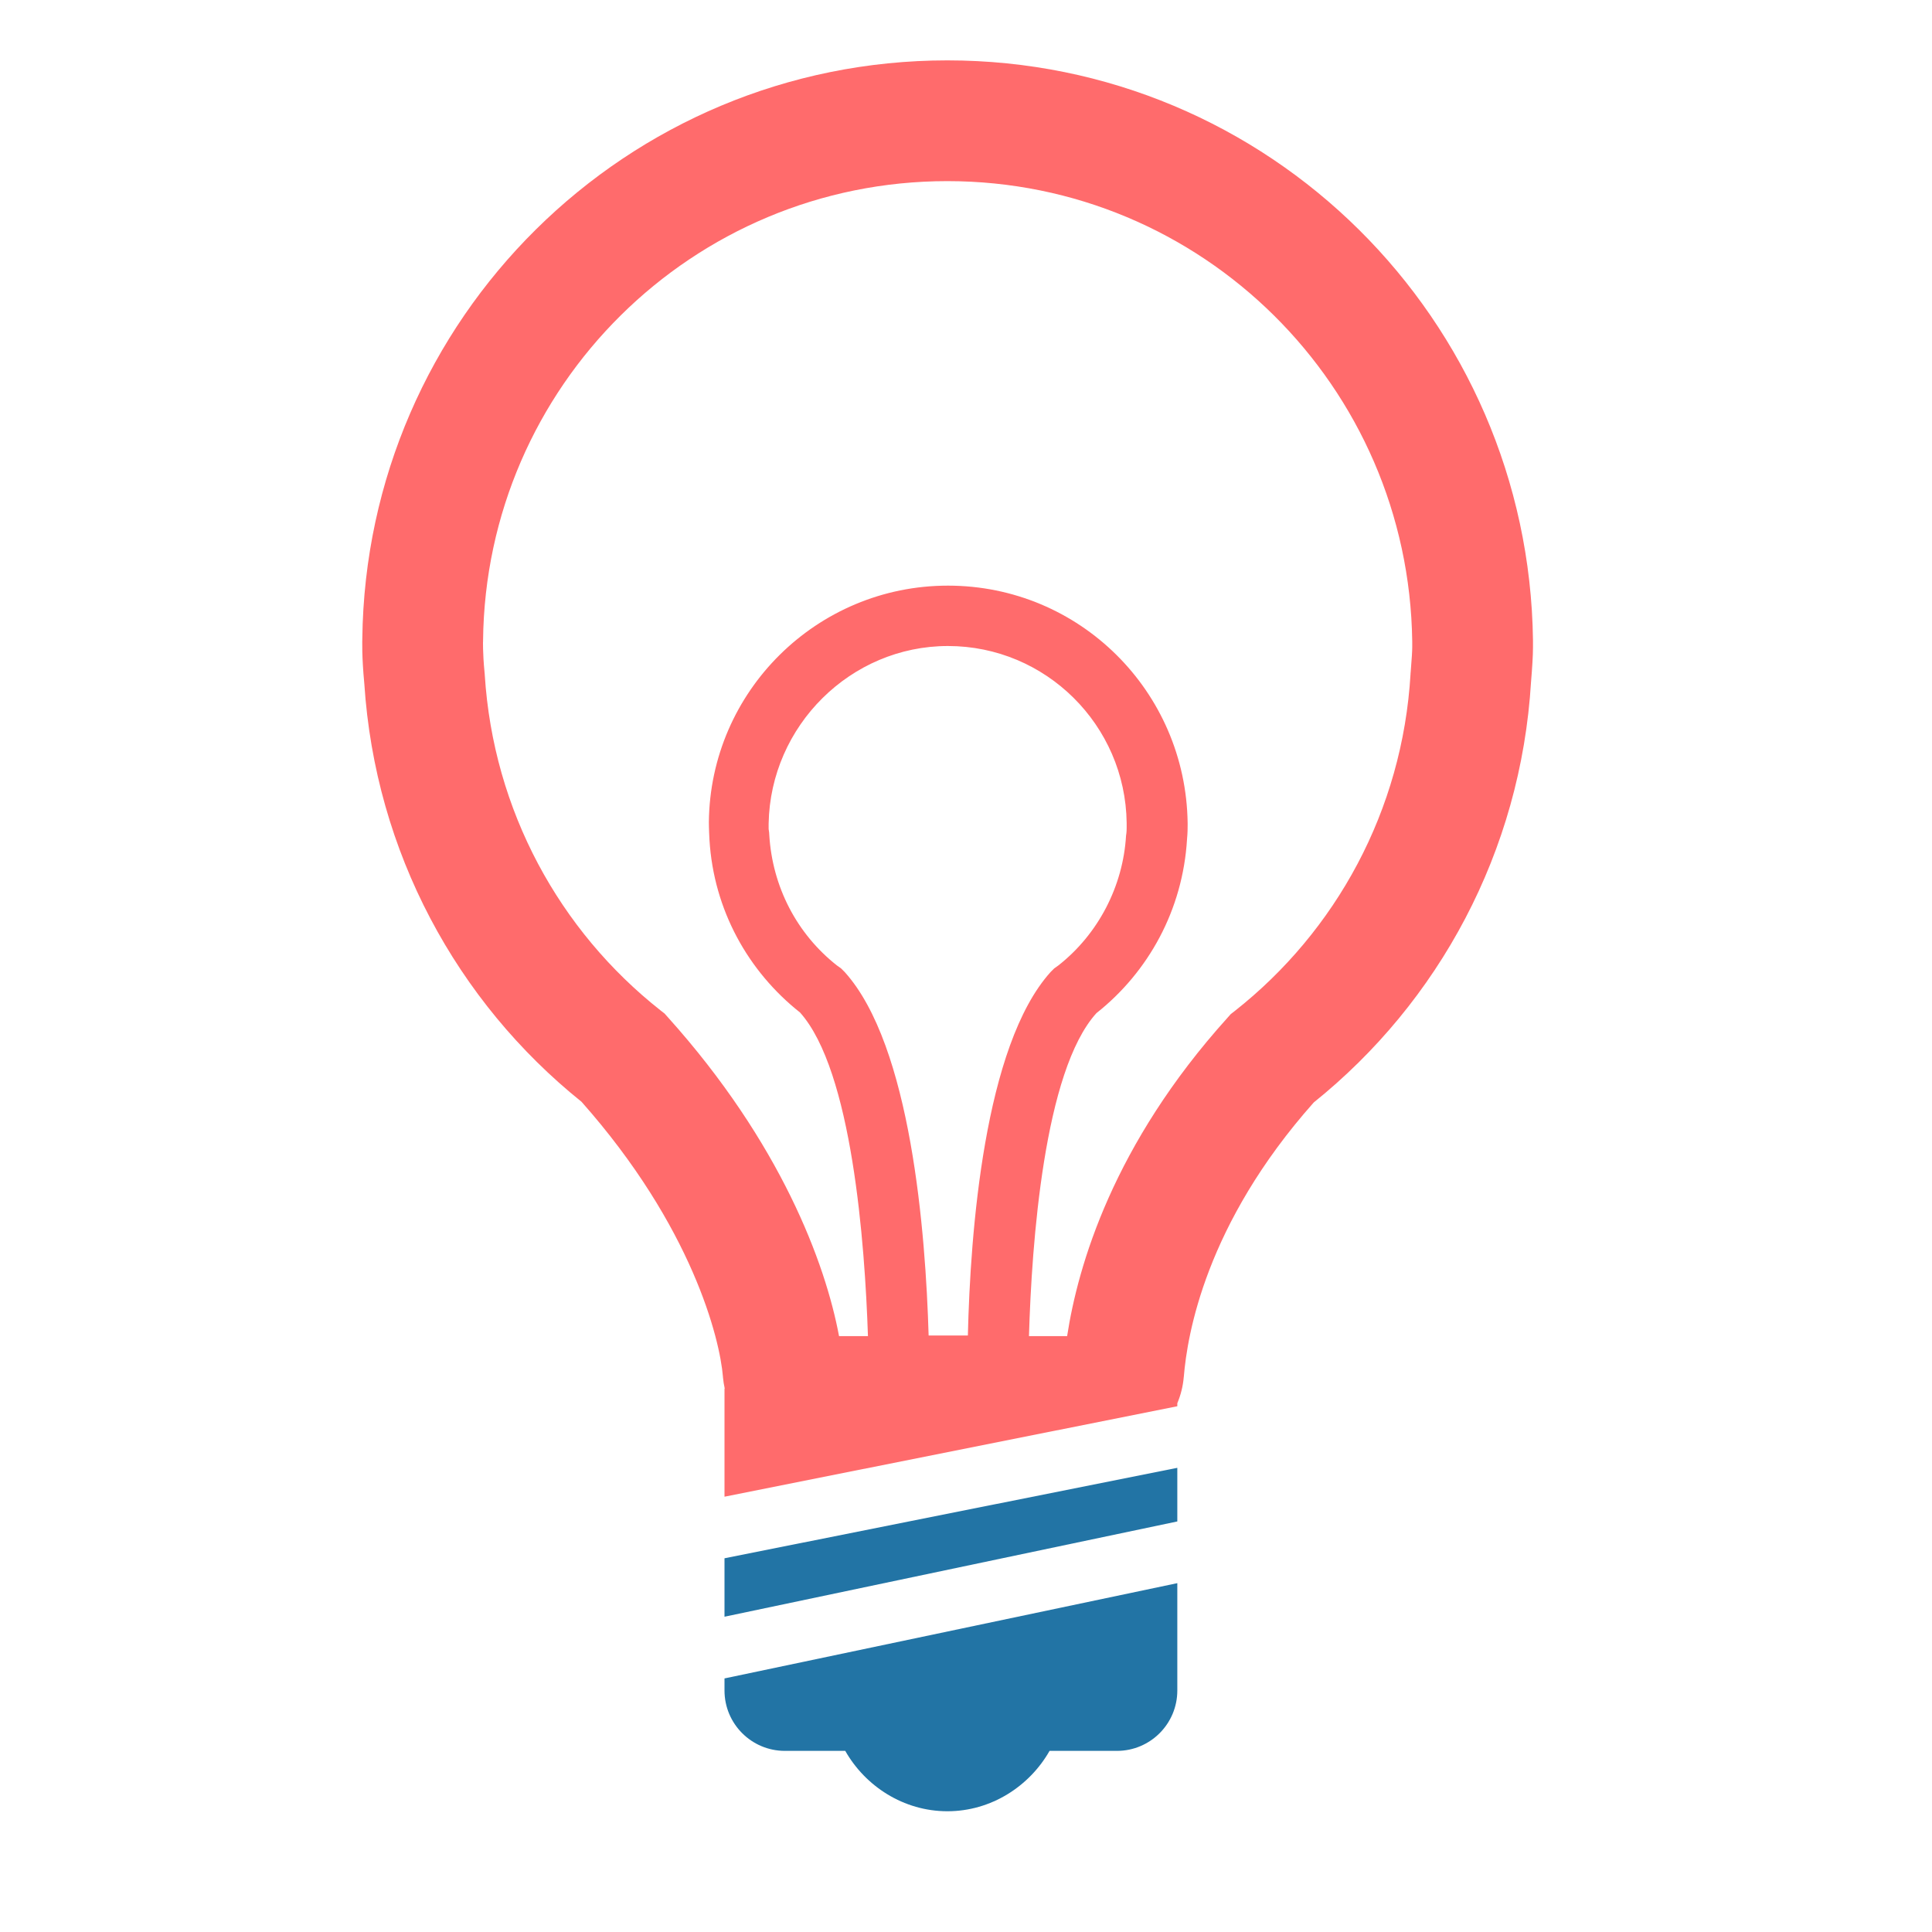 <?xml version="1.0" encoding="UTF-8"?> <svg xmlns="http://www.w3.org/2000/svg" viewBox="1984 2484 32 32" width="32" height="32"><path fill="#ff6b6c" stroke="none" fill-opacity="1" stroke-width="1" stroke-opacity="1" color="rgb(51, 51, 51)" id="tSvg1303a5a6710" d="M 1999.691 2485 C 1994.376 2485 1990.063 2489.276 1990.001 2494.579 C 1990.001 2494.581 1990.001 2494.583 1990.001 2494.584 C 1990.001 2494.597 1990 2494.613 1990 2494.633 C 1990 2494.672 1990 2494.726 1990.001 2494.793 C 1990.004 2494.922 1990.013 2495.102 1990.034 2495.321 C 1990.215 2498.113 1991.568 2500.591 1993.632 2502.249 C 1995.468 2504.321 1995.923 2506.177 1995.974 2506.801 C 1995.974 2506.803 1995.974 2506.805 1995.974 2506.807 C 1995.98 2506.872 1995.99 2506.937 1996.004 2507 C 1996.003 2507 1996.001 2507 1996 2507 C 1996 2507.597 1996 2508.193 1996 2508.79 C 1998.5 2508.291 2001 2507.791 2003.5 2507.292 C 2003.5 2507.276 2003.5 2507.259 2003.5 2507.242 C 2003.557 2507.106 2003.594 2506.96 2003.607 2506.807 C 2003.608 2506.805 2003.608 2506.803 2003.608 2506.801 C 2003.664 2506.112 2003.967 2504.277 2005.76 2502.26 C 2007.825 2500.601 2009.19 2498.109 2009.359 2495.291 C 2009.378 2495.06 2009.391 2494.865 2009.391 2494.72 C 2009.391 2494.687 2009.391 2494.654 2009.391 2494.62 C 2009.391 2494.616 2009.391 2494.612 2009.391 2494.607C 2009.324 2489.284 2005.012 2485 1999.691 2485Z M 1992.001 2494.61 C 1992.045 2490.398 1995.47 2487 1999.691 2487 C 2003.908 2487 2007.335 2490.393 2007.391 2494.626 C 2007.391 2494.658 2007.391 2494.689 2007.391 2494.72 C 2007.391 2494.773 2007.385 2494.894 2007.365 2495.137 C 2007.364 2495.141 2007.364 2495.145 2007.363 2495.149 C 2007.363 2495.153 2007.363 2495.157 2007.363 2495.162 C 2007.23 2497.427 2006.125 2499.426 2004.452 2500.745 C 2004.43 2500.762 2004.408 2500.78 2004.385 2500.797 C 2004.366 2500.818 2004.347 2500.839 2004.329 2500.86 C 2002.44 2502.955 2001.855 2504.957 2001.675 2506.13 C 2001.464 2506.13 2001.253 2506.13 2001.043 2506.13 C 2001.088 2504.595 2001.292 2501.735 2002.161 2500.78 C 2003.021 2500.1 2003.591 2499.07 2003.661 2497.9 C 2003.671 2497.79 2003.671 2497.72 2003.671 2497.67 C 2003.671 2497.657 2003.671 2497.643 2003.671 2497.63 C 2003.641 2495.45 2001.881 2493.7 1999.701 2493.7 C 1997.531 2493.7 1995.761 2495.45 1995.741 2497.62 C 1995.741 2497.62 1995.741 2497.73 1995.751 2497.91 C 1995.821 2499.07 1996.391 2500.09 1997.251 2500.77 C 1998.113 2501.733 1998.325 2504.595 1998.376 2506.13 C 1998.216 2506.13 1998.057 2506.13 1997.897 2506.13 C 1997.672 2504.923 1996.93 2502.929 1995.065 2500.852 C 1995.046 2500.831 1995.027 2500.809 1995.008 2500.788 C 1994.985 2500.77 1994.963 2500.752 1994.94 2500.735 C 1993.268 2499.416 1992.171 2497.426 1992.029 2495.177 C 1992.029 2495.171 1992.028 2495.165 1992.028 2495.159 C 1992.027 2495.153 1992.027 2495.147 1992.026 2495.14 C 1992.009 2494.968 1992.003 2494.834 1992.001 2494.747 C 1992 2494.704 1992 2494.673 1992 2494.655 C 1992 2494.649 1992 2494.643 1992 2494.638 C 1992.001 2494.634 1992.001 2494.63 1992.001 2494.626C 1992.001 2494.621 1992.001 2494.616 1992.001 2494.61Z M 1999.701 2494.7 C 2001.321 2494.7 2002.641 2496.01 2002.661 2497.63 C 2002.661 2497.657 2002.661 2497.683 2002.661 2497.71 C 2002.661 2497.74 2002.661 2497.78 2002.651 2497.84 C 2002.601 2498.68 2002.191 2499.47 2001.531 2499.99 C 2001.508 2500.007 2001.484 2500.023 2001.461 2500.04 C 2001.441 2500.06 2001.421 2500.08 2001.401 2500.1 C 2000.301 2501.32 2000.071 2504.42 2000.031 2506.12 C 1999.814 2506.12 1999.598 2506.12 1999.381 2506.12 C 1999.331 2504.42 1999.091 2501.32 1997.991 2500.1 C 1997.971 2500.08 1997.951 2500.06 1997.931 2500.04 C 1997.908 2500.023 1997.884 2500.007 1997.861 2499.99 C 1997.201 2499.47 1996.791 2498.69 1996.741 2497.82 C 1996.741 2497.797 1996.738 2497.777 1996.735 2497.76 C 1996.733 2497.748 1996.731 2497.738 1996.731 2497.73 C 1996.731 2497.7 1996.731 2497.67 1996.731 2497.64C 1996.761 2496.02 1998.091 2494.7 1999.701 2494.7Z"></path><path fill="#2274a5" stroke="none" fill-opacity="1" stroke-width="1" stroke-opacity="1" color="rgb(51, 51, 51)" id="tSvg230ec30ce4" d="M 2003.5 2508.312 C 2001 2508.811 1998.5 2509.31 1996 2509.81 C 1996 2510.133 1996 2510.456 1996 2510.778 C 1998.5 2510.252 2001 2509.726 2003.5 2509.2C 2003.5 2508.904 2003.5 2508.608 2003.5 2508.312Z"></path><path fill="#2274a5" stroke="none" fill-opacity="1" stroke-width="1" stroke-opacity="1" color="rgb(51, 51, 51)" id="tSvg13fa5ba0c6e" d="M 1996 2512 C 1996 2511.933 1996 2511.867 1996 2511.8 C 1998.5 2511.274 2001 2510.748 2003.5 2510.222 C 2003.5 2510.814 2003.5 2511.407 2003.5 2512 C 2003.5 2512.552 2003.052 2513 2002.5 2513 C 2002.128 2513 2001.756 2513 2001.384 2513 C 2001.051 2513.585 2000.418 2514 1999.692 2514 C 1998.966 2514 1998.332 2513.585 1998 2513 C 1997.667 2513 1997.333 2513 1997 2513C 1996.448 2513 1996 2512.552 1996 2512Z"></path><defs> </defs></svg> 